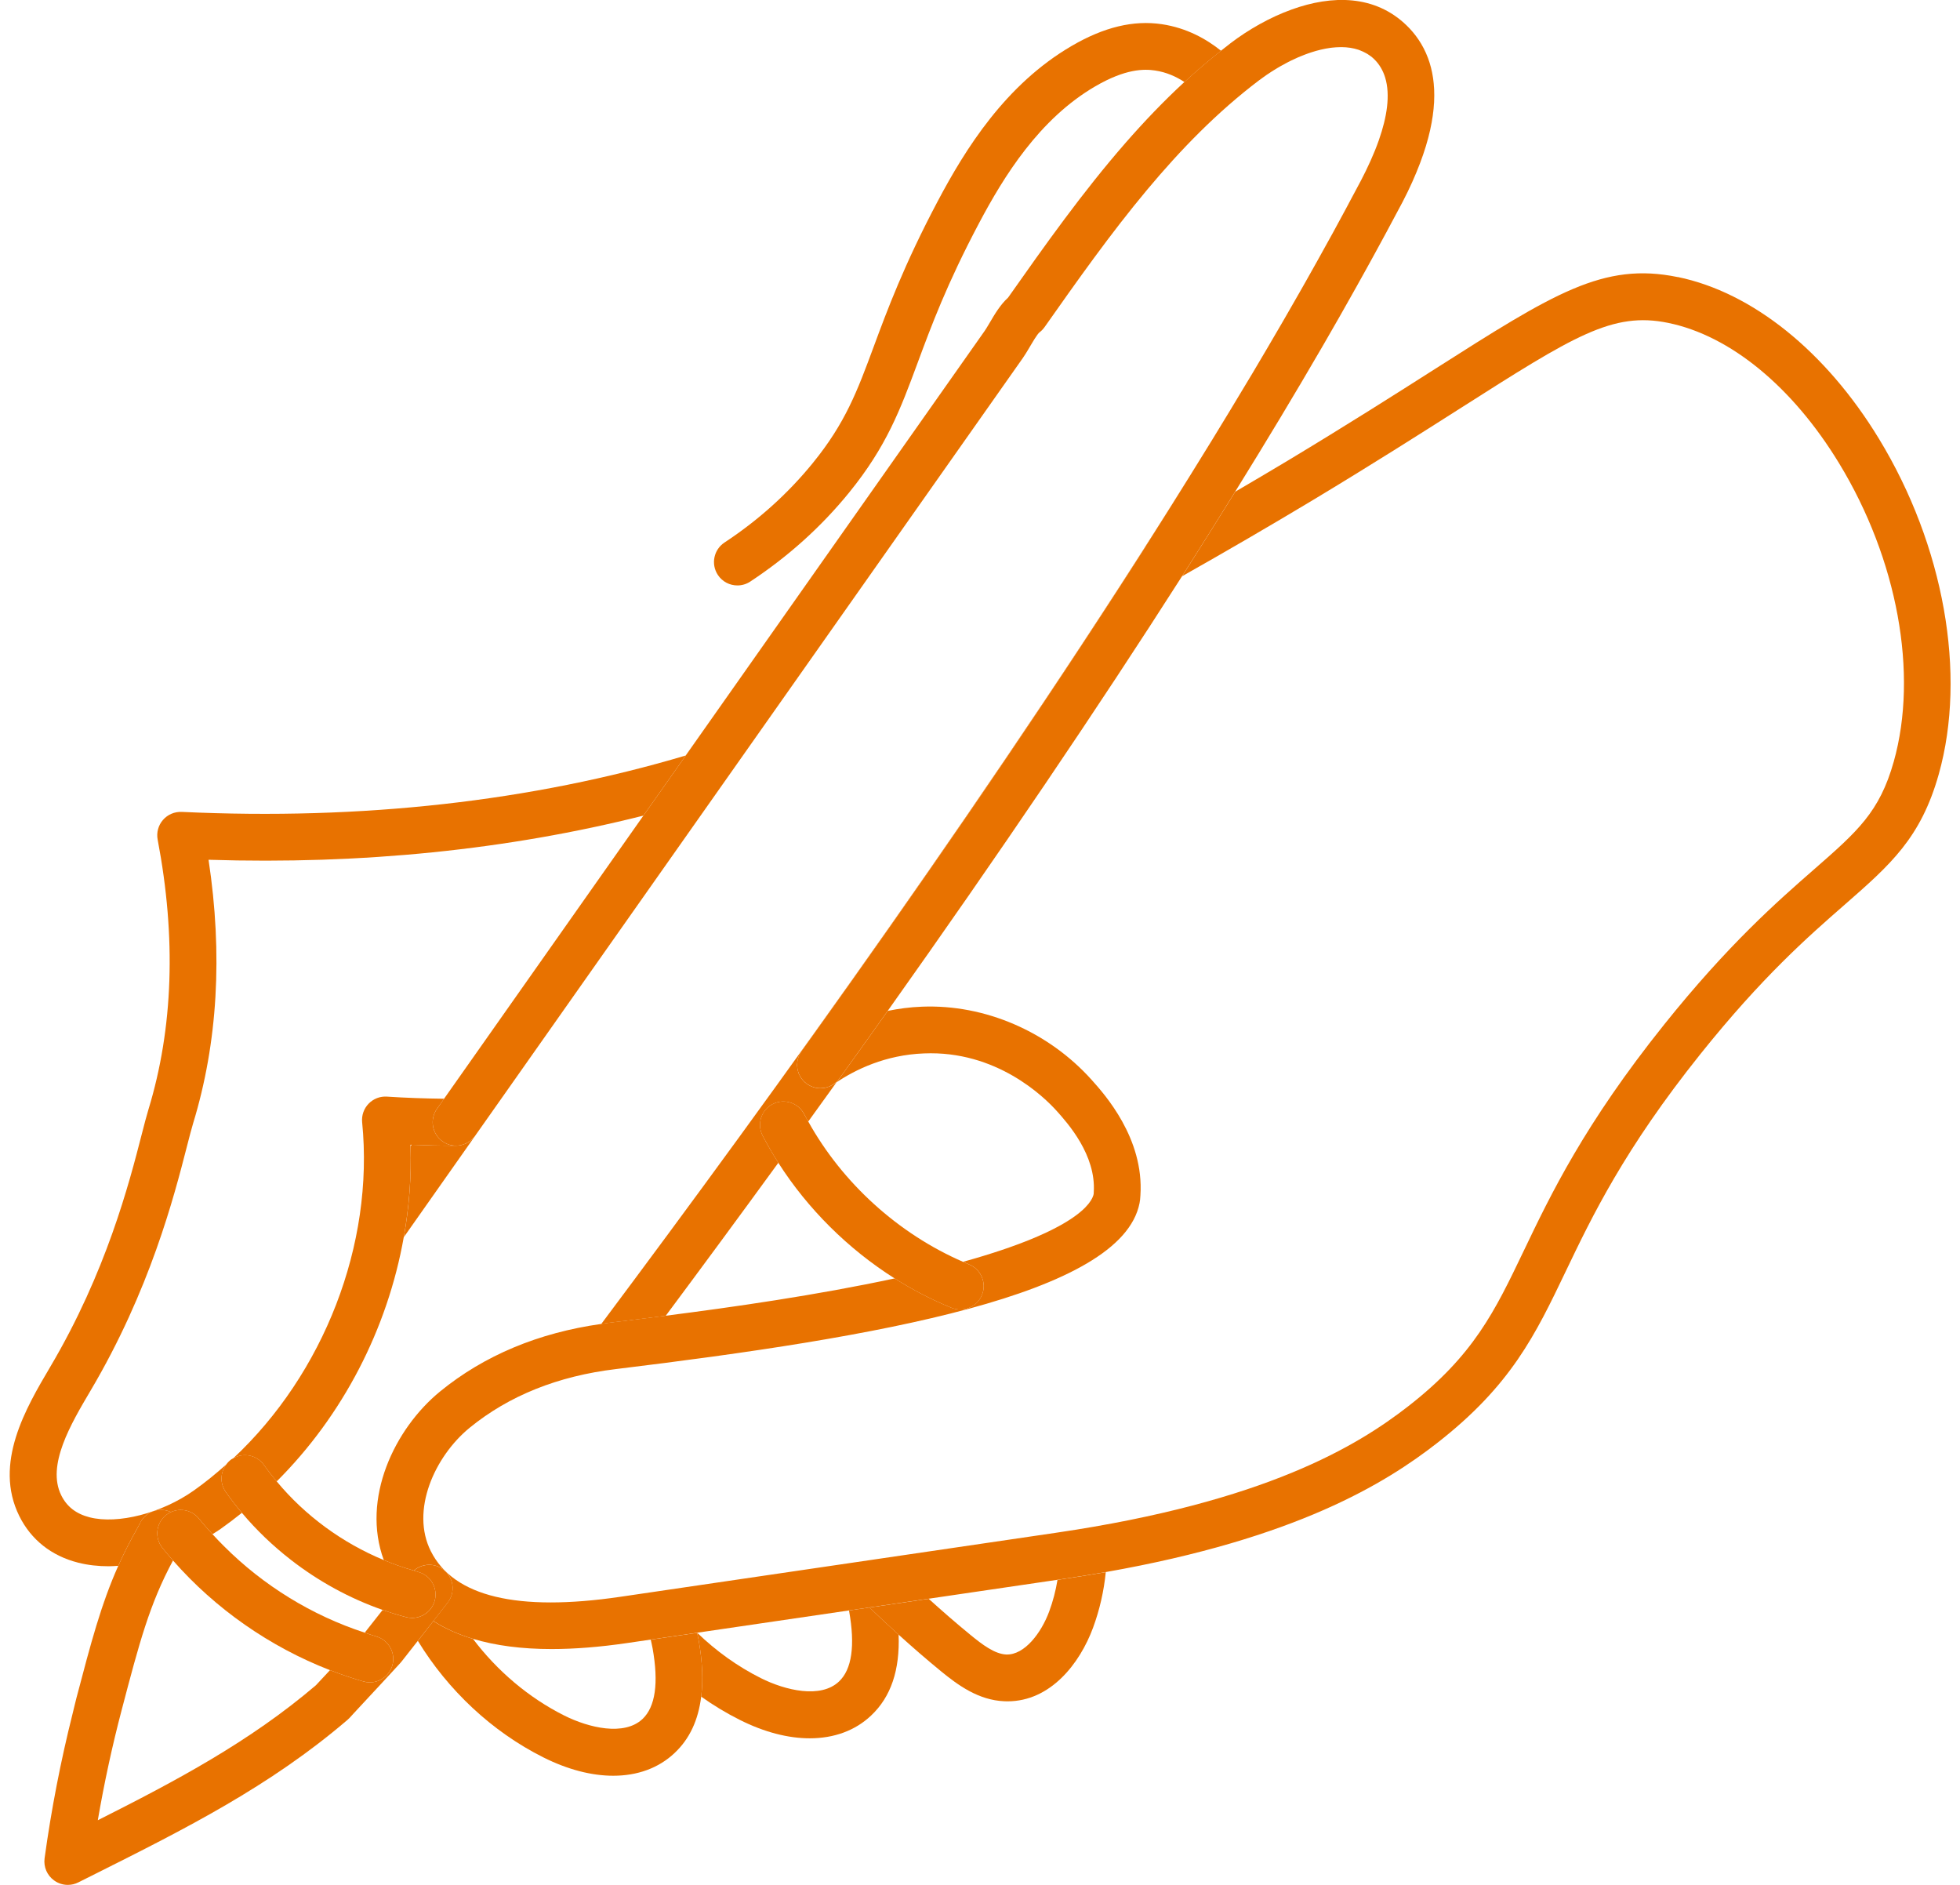 <svg width="52" height="50" viewBox="0 0 52 50" fill="none" xmlns="http://www.w3.org/2000/svg">
<g clip-path="url(#clip0_480_9399)">
<path d="M22.525 42.721C22.525 42.725 22.526 42.729 22.527 42.733C22.691 43.653 22.601 44.283 22.259 44.605C21.775 45.064 20.838 44.843 20.183 44.514C19.567 44.205 18.998 43.796 18.498 43.313L18.495 43.314C18.508 43.379 18.525 43.443 18.536 43.508C18.637 44.075 18.656 44.571 18.603 45.007C18.929 45.238 19.271 45.445 19.627 45.623C20.277 45.95 20.91 46.112 21.483 46.112C22.123 46.112 22.687 45.91 23.112 45.507C23.638 45.011 23.876 44.302 23.841 43.362C23.58 43.126 23.321 42.887 23.069 42.641L22.525 42.721H22.525Z" fill="#E87200"/>
<path d="M18.536 43.508C18.525 43.443 18.508 43.379 18.495 43.314L17.265 43.495C17.281 43.572 17.3 43.648 17.314 43.726C17.478 44.646 17.388 45.276 17.047 45.599C16.562 46.057 15.625 45.836 14.97 45.508C14.025 45.034 13.192 44.325 12.549 43.475C12.155 43.356 11.804 43.199 11.496 43.002C11.338 43.205 11.202 43.378 11.086 43.527C11.886 44.837 13.051 45.934 14.414 46.617C15.064 46.943 15.697 47.105 16.27 47.105C16.91 47.105 17.474 46.903 17.899 46.5C18.296 46.126 18.526 45.63 18.603 45.007C18.656 44.572 18.637 44.076 18.536 43.509L18.536 43.508Z" fill="#E87200"/>
<path d="M28.056 41.909C28.009 42.196 27.936 42.477 27.835 42.749C27.627 43.312 27.184 43.905 26.698 43.889C26.391 43.876 26.062 43.627 25.752 43.373C25.372 43.062 25.002 42.74 24.638 42.411L23.068 42.642C23.321 42.887 23.579 43.126 23.841 43.363C24.209 43.695 24.582 44.02 24.966 44.334C25.418 44.703 25.958 45.1 26.645 45.129C26.673 45.13 26.701 45.131 26.73 45.131C27.869 45.131 28.647 44.132 28.999 43.179C29.175 42.702 29.287 42.206 29.337 41.704C28.97 41.768 28.59 41.83 28.194 41.888L28.055 41.909H28.056Z" fill="#E87200"/>
<path d="M26.123 8.781C26.151 8.741 26.18 8.693 26.21 8.641C26.18 8.692 26.151 8.741 26.122 8.782L18.192 20.041C18.192 20.041 18.193 20.041 18.193 20.041L26.122 8.782L26.123 8.781Z" fill="#E87200"/>
<path d="M21.996 28.824C21.976 28.832 21.956 28.837 21.936 28.843C21.917 28.849 21.899 28.855 21.88 28.858C21.86 28.862 21.84 28.863 21.819 28.865C21.8 28.866 21.781 28.869 21.762 28.869C21.741 28.869 21.72 28.866 21.699 28.863C21.681 28.861 21.663 28.86 21.645 28.857C21.624 28.852 21.605 28.846 21.585 28.84C21.566 28.834 21.547 28.829 21.529 28.821C21.512 28.814 21.495 28.805 21.479 28.796C21.459 28.785 21.438 28.775 21.419 28.762C21.414 28.759 21.409 28.757 21.405 28.753C21.394 28.746 21.386 28.736 21.376 28.728C21.359 28.714 21.341 28.7 21.325 28.683C21.31 28.668 21.296 28.651 21.282 28.633C21.274 28.623 21.265 28.614 21.257 28.603C21.254 28.599 21.252 28.593 21.249 28.588C21.236 28.569 21.226 28.549 21.215 28.528C21.207 28.512 21.198 28.496 21.191 28.479C21.184 28.459 21.179 28.44 21.173 28.42C21.168 28.401 21.161 28.382 21.158 28.363C21.154 28.343 21.153 28.324 21.151 28.305C21.15 28.285 21.147 28.265 21.147 28.245C21.147 28.224 21.15 28.204 21.152 28.184C21.154 28.165 21.156 28.145 21.16 28.127C21.163 28.107 21.17 28.088 21.176 28.069C21.182 28.05 21.187 28.03 21.195 28.011C21.202 27.994 21.211 27.979 21.22 27.962C21.231 27.942 21.242 27.921 21.255 27.902C21.258 27.897 21.26 27.892 21.263 27.887C24.751 23.031 27.817 18.535 30.375 14.526C30.382 14.514 30.389 14.502 30.396 14.491C30.808 13.846 31.2 13.219 31.585 12.598C26.654 20.521 20.487 29.061 15.951 35.122C16.026 35.111 16.099 35.097 16.175 35.088C16.611 35.035 17.115 34.974 17.662 34.904C18.606 33.636 19.609 32.275 20.65 30.845C20.501 30.611 20.361 30.372 20.234 30.127C20.076 29.822 20.194 29.448 20.498 29.289C20.802 29.132 21.177 29.25 21.335 29.553C21.369 29.62 21.407 29.685 21.443 29.751C21.691 29.408 21.94 29.062 22.191 28.713C22.168 28.729 22.142 28.744 22.121 28.759C22.116 28.762 22.111 28.764 22.106 28.767C22.086 28.78 22.066 28.791 22.045 28.801C22.029 28.81 22.013 28.818 21.997 28.825L21.996 28.824Z" fill="#E87200"/>
<path d="M37.675 4.33C38.149 3.082 38.125 2.182 37.885 1.542C38.124 2.182 38.148 3.082 37.675 4.33Z" fill="#E87200"/>
<path d="M31.424 2.176C31.424 2.176 31.424 2.176 31.424 2.176C30.871 2.686 30.354 3.228 29.862 3.791C30.354 3.228 30.871 2.686 31.424 2.176V2.176Z" fill="#E87200"/>
<path d="M10.892 30.408C10.918 31.218 10.854 32.025 10.713 32.819L12.606 30.13C12.603 30.135 12.598 30.138 12.594 30.143C12.571 30.174 12.546 30.202 12.518 30.228C12.506 30.238 12.494 30.248 12.482 30.257C12.458 30.276 12.432 30.293 12.405 30.309C12.392 30.316 12.379 30.324 12.365 30.331C12.335 30.345 12.303 30.356 12.271 30.365C12.259 30.368 12.248 30.373 12.237 30.376C12.193 30.386 12.148 30.392 12.101 30.392H12.1C11.707 30.392 11.313 30.383 10.921 30.367L10.892 30.408V30.408Z" fill="#E87200"/>
<path d="M9.269 45.574C9.252 45.591 9.236 45.608 9.218 45.623C7.159 47.386 4.907 48.515 2.523 49.71L2.077 49.934C2.034 49.956 1.988 49.972 1.941 49.983C1.988 49.972 2.034 49.956 2.078 49.934L2.517 49.714C4.903 48.518 7.157 47.388 9.219 45.623C9.237 45.607 9.254 45.591 9.27 45.574C9.413 45.419 9.633 45.183 9.904 44.89C9.733 45.074 9.58 45.239 9.457 45.372L9.269 45.574Z" fill="#E87200"/>
<path d="M3.138 41.536H3.138C2.681 42.557 2.413 43.577 2.027 45.046C1.992 45.179 1.961 45.315 1.928 45.45C1.961 45.315 1.992 45.179 2.027 45.046C2.414 43.575 2.683 42.556 3.138 41.536H3.138Z" fill="#E87200"/>
<path d="M11.496 43.002C10.95 43.7 10.643 44.088 10.643 44.088C10.633 44.1 10.623 44.111 10.613 44.123C10.495 44.251 10.382 44.374 10.273 44.491C10.382 44.373 10.494 44.252 10.613 44.123C10.623 44.112 10.634 44.1 10.643 44.088C10.659 44.068 10.815 43.872 11.086 43.526C11.202 43.378 11.338 43.205 11.496 43.002C11.496 43.002 11.496 43.002 11.496 43.002Z" fill="#E87200"/>
<path d="M27.579 8.817C27.631 8.778 27.676 8.731 27.713 8.678C28.579 7.449 29.46 6.2 30.432 5.036C29.46 6.2 28.578 7.449 27.713 8.678C27.675 8.731 27.629 8.778 27.577 8.818C27.517 8.867 27.394 9.079 27.327 9.192C27.319 9.206 27.311 9.219 27.303 9.233C27.311 9.219 27.319 9.206 27.328 9.191C27.394 9.078 27.518 8.867 27.578 8.817L27.579 8.817Z" fill="#E87200"/>
<path d="M35.788 5.389C35.895 5.188 36.006 4.984 36.109 4.788C36.283 4.454 36.453 4.086 36.583 3.716C36.453 4.086 36.282 4.453 36.108 4.787C36.003 4.986 35.896 5.187 35.788 5.388L35.788 5.389Z" fill="#E87200"/>
<path d="M32.394 1.347C32.394 1.347 32.394 1.346 32.394 1.346C32.012 1.039 31.488 0.741 30.825 0.642C30.071 0.53 29.291 0.718 28.436 1.216C26.675 2.241 25.609 3.957 24.878 5.338C23.986 7.022 23.538 8.229 23.179 9.199C22.745 10.371 22.431 11.218 21.564 12.283C20.908 13.09 20.12 13.8 19.222 14.391C18.936 14.579 18.856 14.964 19.045 15.251C19.164 15.432 19.362 15.53 19.564 15.53C19.681 15.53 19.799 15.497 19.904 15.428C20.908 14.766 21.791 13.972 22.527 13.067C23.523 11.841 23.885 10.866 24.343 9.631C24.708 8.646 25.121 7.53 25.975 5.919C26.629 4.684 27.571 3.155 29.06 2.289C29.863 1.822 30.348 1.827 30.643 1.87C30.948 1.915 31.209 2.035 31.424 2.176C31.424 2.176 31.425 2.176 31.425 2.176C31.736 1.888 32.059 1.612 32.395 1.347L32.394 1.347Z" fill="#E87200"/>
<path d="M44.511 7.35C42.536 6.944 41.226 7.78 38.058 9.796C37.03 10.451 35.75 11.265 34.172 12.215C33.717 12.488 33.246 12.766 32.771 13.044C32.348 13.725 31.915 14.416 31.463 15.126C31.456 15.138 31.45 15.149 31.442 15.161C31.416 15.202 31.387 15.246 31.36 15.287C32.516 14.634 33.706 13.942 34.811 13.278C36.403 12.32 37.69 11.501 38.724 10.843C41.758 8.912 42.778 8.26 44.261 8.566C45.906 8.904 47.556 10.26 48.79 12.286C50.342 14.834 50.899 17.868 50.243 20.202C49.865 21.543 49.283 22.052 48.121 23.068C47.165 23.904 45.855 25.049 44.149 27.181C42.033 29.824 41.141 31.687 40.424 33.185C39.655 34.791 39.099 35.951 37.361 37.304C36.014 38.353 33.578 39.843 28.013 40.66L16.458 42.358C13.728 42.759 12.038 42.354 11.432 41.152C10.886 40.074 11.526 38.639 12.46 37.874C13.499 37.026 14.798 36.502 16.344 36.317C23.273 35.475 29.751 34.359 30.233 31.915C30.245 31.858 30.251 31.801 30.256 31.706C30.356 30.197 29.305 29.027 28.96 28.643C27.812 27.365 26.131 26.639 24.463 26.704C24.14 26.716 23.837 26.757 23.552 26.816C23.131 27.409 22.704 28.007 22.27 28.61C22.225 28.674 22.168 28.726 22.106 28.766C22.11 28.763 22.116 28.761 22.12 28.758C22.142 28.743 22.167 28.727 22.19 28.712C22.697 28.373 23.491 27.983 24.511 27.944C26.437 27.862 27.698 29.095 28.037 29.472C28.323 29.791 29.083 30.637 29.018 31.625L29.016 31.658L29.017 31.67C28.972 31.898 28.575 32.634 25.55 33.472C25.604 33.495 25.657 33.52 25.711 33.542C26.029 33.671 26.181 34.033 26.052 34.35C25.954 34.591 25.721 34.737 25.477 34.737C25.399 34.737 25.319 34.722 25.243 34.691C24.72 34.478 24.216 34.216 23.736 33.912C21.663 34.358 19.425 34.677 17.662 34.902C17.114 34.972 16.61 35.033 16.174 35.086C16.098 35.095 16.026 35.109 15.951 35.12C14.285 35.355 12.846 35.955 11.675 36.912C10.461 37.905 9.584 39.759 10.182 41.383C10.443 41.492 10.709 41.586 10.98 41.662C11.199 41.47 11.53 41.454 11.769 41.64C12.039 41.85 12.088 42.24 11.877 42.511C11.738 42.69 11.613 42.849 11.495 43C11.495 43 11.495 43 11.496 43C11.803 43.196 12.154 43.355 12.548 43.473C13.146 43.653 13.842 43.744 14.636 43.744C15.246 43.744 15.914 43.691 16.638 43.585L17.265 43.493L18.494 43.312L18.497 43.311L22.524 42.72L23.068 42.64L24.638 42.409L28.055 41.907L28.194 41.886C28.59 41.828 28.97 41.766 29.337 41.702C34.396 40.811 36.764 39.341 38.124 38.282C40.092 36.749 40.733 35.412 41.543 33.719C42.233 32.279 43.091 30.486 45.118 27.955C46.756 25.909 47.966 24.85 48.939 24C50.156 22.935 50.96 22.232 51.437 20.536C52.183 17.881 51.575 14.472 49.85 11.639C48.438 9.32 46.492 7.756 44.511 7.348L44.511 7.35Z" fill="#E87200"/>
<path d="M21.284 28.635C21.272 28.619 21.26 28.604 21.249 28.588C21.252 28.593 21.254 28.599 21.258 28.604C21.266 28.615 21.276 28.624 21.284 28.635Z" fill="#E87200"/>
<path d="M3.611 40.598C3.644 40.54 3.676 40.481 3.711 40.411C3.81 40.199 4.024 40.052 4.273 40.052C4.367 40.052 4.455 40.074 4.535 40.111C4.787 39.995 5.095 40.058 5.277 40.284C5.392 40.426 5.514 40.562 5.637 40.697C5.712 40.651 5.786 40.604 5.855 40.556C6.047 40.42 6.234 40.278 6.417 40.131C6.266 39.952 6.123 39.767 5.989 39.576C5.83 39.351 5.846 39.058 6.002 38.849C5.726 39.094 5.441 39.329 5.139 39.541C4.289 40.141 3.127 40.44 2.38 40.25C2.021 40.159 1.774 39.968 1.625 39.666C1.231 38.872 1.879 37.775 2.4 36.894C3.979 34.225 4.617 31.745 4.959 30.412C5.025 30.157 5.078 29.948 5.125 29.794C5.776 27.661 5.913 25.314 5.533 22.807C9.607 22.936 13.476 22.541 17.07 21.636L18.194 20.041C18.194 20.041 18.193 20.041 18.193 20.041C14.103 21.257 9.605 21.762 4.821 21.537C4.629 21.53 4.448 21.607 4.323 21.751C4.199 21.894 4.147 22.087 4.183 22.274C4.678 24.869 4.596 27.277 3.938 29.432C3.887 29.6 3.828 29.826 3.757 30.103C3.43 31.375 2.821 33.744 1.331 36.262C0.693 37.342 -0.181 38.82 0.512 40.216C0.824 40.845 1.364 41.273 2.075 41.453C2.336 41.519 2.607 41.548 2.883 41.548C2.968 41.548 3.053 41.541 3.138 41.536H3.138C3.276 41.227 3.43 40.918 3.611 40.597L3.611 40.598Z" fill="#E87200"/>
<path d="M12.236 30.376C12.191 30.386 12.146 30.392 12.1 30.392H12.1C12.147 30.392 12.193 30.386 12.236 30.376Z" fill="#E87200"/>
<path d="M9.78 29.277C9.653 29.408 9.59 29.588 9.608 29.77C9.931 33.021 8.583 36.445 6.19 38.683C6.466 38.527 6.818 38.599 7.003 38.862C7.109 39.012 7.223 39.156 7.34 39.298C9.096 37.547 10.28 35.255 10.712 32.819C10.853 32.025 10.917 31.218 10.891 30.408C10.891 30.395 10.892 30.381 10.891 30.367C10.901 30.367 10.911 30.367 10.921 30.367C11.312 30.383 11.707 30.392 12.099 30.392C11.976 30.392 11.851 30.355 11.743 30.279C11.462 30.082 11.395 29.695 11.592 29.414L11.782 29.146C11.274 29.14 10.766 29.123 10.267 29.09C10.085 29.077 9.907 29.146 9.78 29.277L9.78 29.277Z" fill="#E87200"/>
<path d="M18.194 20.041L17.07 21.636L16.477 22.478C15.098 24.437 13.719 26.397 12.338 28.356L11.782 29.145L11.593 29.414C11.395 29.694 11.463 30.081 11.743 30.278C11.851 30.355 11.976 30.391 12.099 30.391H12.1C12.146 30.391 12.192 30.386 12.236 30.375C12.248 30.372 12.259 30.368 12.271 30.365C12.303 30.355 12.335 30.344 12.364 30.33C12.378 30.323 12.391 30.316 12.405 30.308C12.431 30.293 12.457 30.276 12.482 30.257C12.494 30.247 12.506 30.238 12.517 30.227C12.546 30.201 12.571 30.173 12.594 30.143C12.598 30.138 12.602 30.134 12.606 30.129C12.607 30.128 12.607 30.128 12.607 30.128L12.614 30.118V30.117L13.352 29.07C14.733 27.111 16.113 25.151 17.492 23.191L27.138 9.495C27.19 9.421 27.245 9.329 27.303 9.232C27.311 9.218 27.319 9.205 27.327 9.191C27.394 9.077 27.517 8.867 27.577 8.817C27.629 8.777 27.675 8.73 27.713 8.677C28.578 7.449 29.46 6.199 30.432 5.036C31.324 3.968 32.293 2.972 33.399 2.134C33.438 2.105 33.478 2.076 33.518 2.048C33.547 2.027 33.576 2.006 33.605 1.986C33.646 1.958 33.687 1.931 33.729 1.904C33.768 1.879 33.807 1.854 33.847 1.83C33.885 1.807 33.922 1.785 33.96 1.763C34.024 1.726 34.089 1.691 34.155 1.657C34.18 1.644 34.205 1.631 34.23 1.618C34.302 1.583 34.373 1.55 34.446 1.518C34.471 1.507 34.497 1.497 34.523 1.487C34.587 1.46 34.652 1.436 34.716 1.413C34.738 1.406 34.76 1.398 34.782 1.391C34.955 1.334 35.126 1.293 35.293 1.27C35.309 1.268 35.325 1.266 35.341 1.264C35.411 1.256 35.481 1.252 35.548 1.251C35.563 1.25 35.577 1.25 35.591 1.25C35.75 1.251 35.901 1.274 36.041 1.32C36.055 1.325 36.068 1.331 36.082 1.336C36.138 1.357 36.191 1.382 36.242 1.411C36.256 1.419 36.269 1.426 36.283 1.434C36.344 1.473 36.403 1.516 36.456 1.568C36.597 1.705 36.691 1.87 36.748 2.053C36.893 2.523 36.792 3.116 36.586 3.705C36.586 3.706 36.586 3.707 36.586 3.707C36.585 3.71 36.584 3.712 36.583 3.715C36.453 4.085 36.283 4.453 36.109 4.787C36.006 4.983 35.896 5.186 35.788 5.387C35.761 5.439 35.734 5.489 35.706 5.541C35.593 5.751 35.479 5.962 35.363 6.174C35.323 6.247 35.281 6.322 35.24 6.396C35.04 6.76 34.835 7.127 34.625 7.498C34.57 7.594 34.516 7.691 34.46 7.788C34.339 8 34.218 8.213 34.094 8.426C34.064 8.478 34.033 8.531 34.003 8.583C33.75 9.019 33.491 9.46 33.227 9.904C33.203 9.944 33.178 9.985 33.154 10.025C32.981 10.316 32.803 10.611 32.623 10.907C32.482 11.141 32.339 11.376 32.194 11.611C32.182 11.632 32.169 11.652 32.157 11.672C31.971 11.976 31.777 12.287 31.585 12.597C31.201 13.216 30.808 13.844 30.396 14.489C30.389 14.501 30.382 14.512 30.376 14.524C27.817 18.534 24.752 23.029 21.263 27.886C21.26 27.89 21.258 27.895 21.255 27.9C21.242 27.919 21.231 27.94 21.22 27.961C21.212 27.977 21.202 27.992 21.195 28.009C21.188 28.028 21.182 28.048 21.176 28.067C21.17 28.087 21.164 28.105 21.16 28.125C21.156 28.144 21.154 28.163 21.152 28.182C21.15 28.203 21.148 28.223 21.148 28.243C21.148 28.263 21.15 28.283 21.152 28.303C21.153 28.322 21.154 28.342 21.158 28.361C21.162 28.38 21.168 28.399 21.173 28.418C21.179 28.438 21.184 28.458 21.192 28.477C21.198 28.494 21.207 28.51 21.216 28.526C21.226 28.547 21.236 28.567 21.249 28.587C21.259 28.602 21.271 28.617 21.283 28.631C21.296 28.648 21.31 28.666 21.326 28.682C21.342 28.698 21.359 28.712 21.376 28.726C21.386 28.735 21.394 28.744 21.405 28.752C21.409 28.755 21.414 28.757 21.419 28.76C21.439 28.773 21.459 28.784 21.479 28.794C21.496 28.803 21.512 28.812 21.529 28.819C21.547 28.827 21.566 28.832 21.585 28.838C21.605 28.844 21.625 28.851 21.645 28.855C21.663 28.858 21.681 28.86 21.699 28.862C21.72 28.864 21.741 28.867 21.763 28.867C21.782 28.867 21.801 28.864 21.819 28.863C21.84 28.861 21.86 28.86 21.88 28.856C21.899 28.853 21.918 28.847 21.936 28.842C21.956 28.836 21.977 28.831 21.996 28.823C22.013 28.816 22.028 28.807 22.045 28.799C22.066 28.789 22.086 28.778 22.106 28.765C22.168 28.725 22.224 28.673 22.27 28.609C22.704 28.006 23.131 27.408 23.551 26.816C26.501 22.661 29.121 18.791 31.36 15.286C31.387 15.244 31.415 15.201 31.442 15.159C31.449 15.148 31.456 15.136 31.463 15.124C31.915 14.415 32.348 13.723 32.77 13.042C33.599 11.706 34.369 10.425 35.077 9.205C35.104 9.158 35.132 9.11 35.159 9.063C35.287 8.842 35.413 8.623 35.537 8.405C35.594 8.304 35.651 8.205 35.707 8.104C35.905 7.755 36.097 7.412 36.284 7.073C36.345 6.963 36.407 6.852 36.466 6.742C36.574 6.546 36.679 6.351 36.783 6.159C36.831 6.069 36.878 5.981 36.925 5.893C37.02 5.716 37.117 5.536 37.209 5.362C37.402 4.992 37.553 4.65 37.675 4.328C38.148 3.08 38.124 2.18 37.886 1.541C37.749 1.174 37.543 0.893 37.322 0.678C36.476 -0.145 35.335 -0.132 34.272 0.251C33.686 0.462 33.124 0.784 32.65 1.144C32.563 1.21 32.479 1.278 32.394 1.345C32.059 1.61 31.735 1.887 31.424 2.174C30.871 2.684 30.354 3.226 29.862 3.789C28.724 5.092 27.723 6.506 26.744 7.896C26.538 8.083 26.39 8.336 26.257 8.562C26.241 8.589 26.226 8.614 26.211 8.639C26.181 8.69 26.151 8.74 26.123 8.779L18.194 20.039L18.194 20.041Z" fill="#E87200"/>
<path d="M10.644 44.088C10.644 44.088 10.951 43.7 11.496 43.002C11.614 42.851 11.739 42.691 11.878 42.512C12.088 42.242 12.04 41.852 11.77 41.641C11.531 41.455 11.2 41.472 10.981 41.663C11.018 41.674 11.054 41.688 11.091 41.698C11.423 41.784 11.621 42.123 11.535 42.455C11.462 42.734 11.21 42.919 10.935 42.919C10.883 42.919 10.83 42.912 10.778 42.899C10.566 42.844 10.358 42.779 10.151 42.707C9.894 43.035 9.731 43.24 9.685 43.299C9.682 43.303 9.679 43.306 9.675 43.309C9.778 43.343 9.88 43.381 9.984 43.411C10.313 43.506 10.504 43.849 10.409 44.178C10.332 44.451 10.083 44.628 9.813 44.628C9.756 44.628 9.699 44.621 9.642 44.604C9.342 44.518 9.046 44.417 8.755 44.304C8.68 44.385 8.61 44.46 8.547 44.527L8.383 44.703C6.624 46.204 4.666 47.242 2.595 48.285C2.765 47.295 2.977 46.313 3.231 45.35C3.698 43.572 3.967 42.553 4.59 41.395C4.494 41.285 4.401 41.175 4.31 41.062C4.095 40.795 4.138 40.404 4.405 40.19C4.445 40.157 4.489 40.132 4.535 40.111C4.455 40.074 4.367 40.052 4.273 40.052C4.024 40.052 3.809 40.199 3.711 40.411C3.676 40.481 3.644 40.541 3.611 40.598C3.43 40.919 3.276 41.228 3.138 41.536C2.683 42.556 2.414 43.575 2.027 45.046C1.992 45.18 1.962 45.316 1.928 45.45C1.613 46.705 1.361 47.995 1.183 49.295C1.152 49.524 1.25 49.751 1.438 49.884C1.545 49.961 1.671 50 1.798 50C1.846 50 1.894 49.995 1.941 49.984C1.988 49.973 2.033 49.956 2.077 49.934L2.522 49.711C4.907 48.516 7.159 47.387 9.217 45.624C9.235 45.608 9.252 45.592 9.269 45.575L9.456 45.372C9.58 45.24 9.733 45.075 9.904 44.89C9.963 44.827 10.025 44.759 10.089 44.691C10.141 44.634 10.192 44.579 10.247 44.52C10.257 44.51 10.265 44.501 10.274 44.491C10.382 44.374 10.495 44.251 10.613 44.123C10.624 44.112 10.634 44.1 10.643 44.088L10.644 44.088Z" fill="#E87200"/>
<path d="M7.341 39.297C7.223 39.156 7.109 39.012 7.004 38.862C6.819 38.598 6.466 38.526 6.191 38.682C6.174 38.692 6.156 38.7 6.139 38.711C6.084 38.75 6.04 38.797 6.002 38.848C5.845 39.057 5.83 39.35 5.989 39.576C6.123 39.767 6.266 39.952 6.417 40.13C6.803 40.59 7.24 41.007 7.716 41.377C8.45 41.948 9.277 42.401 10.151 42.706C10.357 42.778 10.566 42.843 10.777 42.898C10.83 42.912 10.883 42.918 10.934 42.918C11.21 42.918 11.462 42.733 11.535 42.454C11.621 42.122 11.422 41.784 11.091 41.697C11.054 41.687 11.018 41.673 10.981 41.663C10.709 41.587 10.444 41.492 10.183 41.384C9.087 40.931 8.096 40.208 7.341 39.297L7.341 39.297Z" fill="#E87200"/>
<path d="M5.637 40.697C5.514 40.562 5.392 40.426 5.277 40.284C5.095 40.058 4.787 39.994 4.534 40.111C4.489 40.132 4.445 40.157 4.405 40.189C4.137 40.404 4.095 40.794 4.31 41.062C4.4 41.175 4.494 41.285 4.589 41.394C5.715 42.679 7.161 43.686 8.754 44.304C9.046 44.416 9.341 44.518 9.642 44.604C9.699 44.62 9.756 44.628 9.813 44.628C10.082 44.628 10.331 44.45 10.409 44.178C10.503 43.849 10.313 43.505 9.983 43.411C9.879 43.381 9.778 43.343 9.675 43.309C8.273 42.852 6.982 42.057 5.94 41.013C5.837 40.91 5.735 40.805 5.637 40.697V40.697Z" fill="#E87200"/>
<path d="M21.443 29.75C21.406 29.685 21.369 29.619 21.334 29.553C21.176 29.249 20.802 29.131 20.497 29.289C20.193 29.447 20.075 29.822 20.233 30.126C20.361 30.371 20.5 30.611 20.649 30.845C21.433 32.073 22.502 33.132 23.736 33.913C24.216 34.217 24.72 34.479 25.243 34.692C25.32 34.724 25.399 34.738 25.477 34.738C25.722 34.738 25.954 34.593 26.052 34.352C26.181 34.035 26.029 33.672 25.712 33.543C25.657 33.521 25.604 33.496 25.551 33.473C23.833 32.728 22.353 31.387 21.443 29.75Z" fill="#E87200"/>
</g>
<defs>
<clipPath id="clip0_480_9399">
<rect width="51.494" height="50" fill="white" transform="translate(0.258)"/>
</clipPath>
</defs>
</svg>
